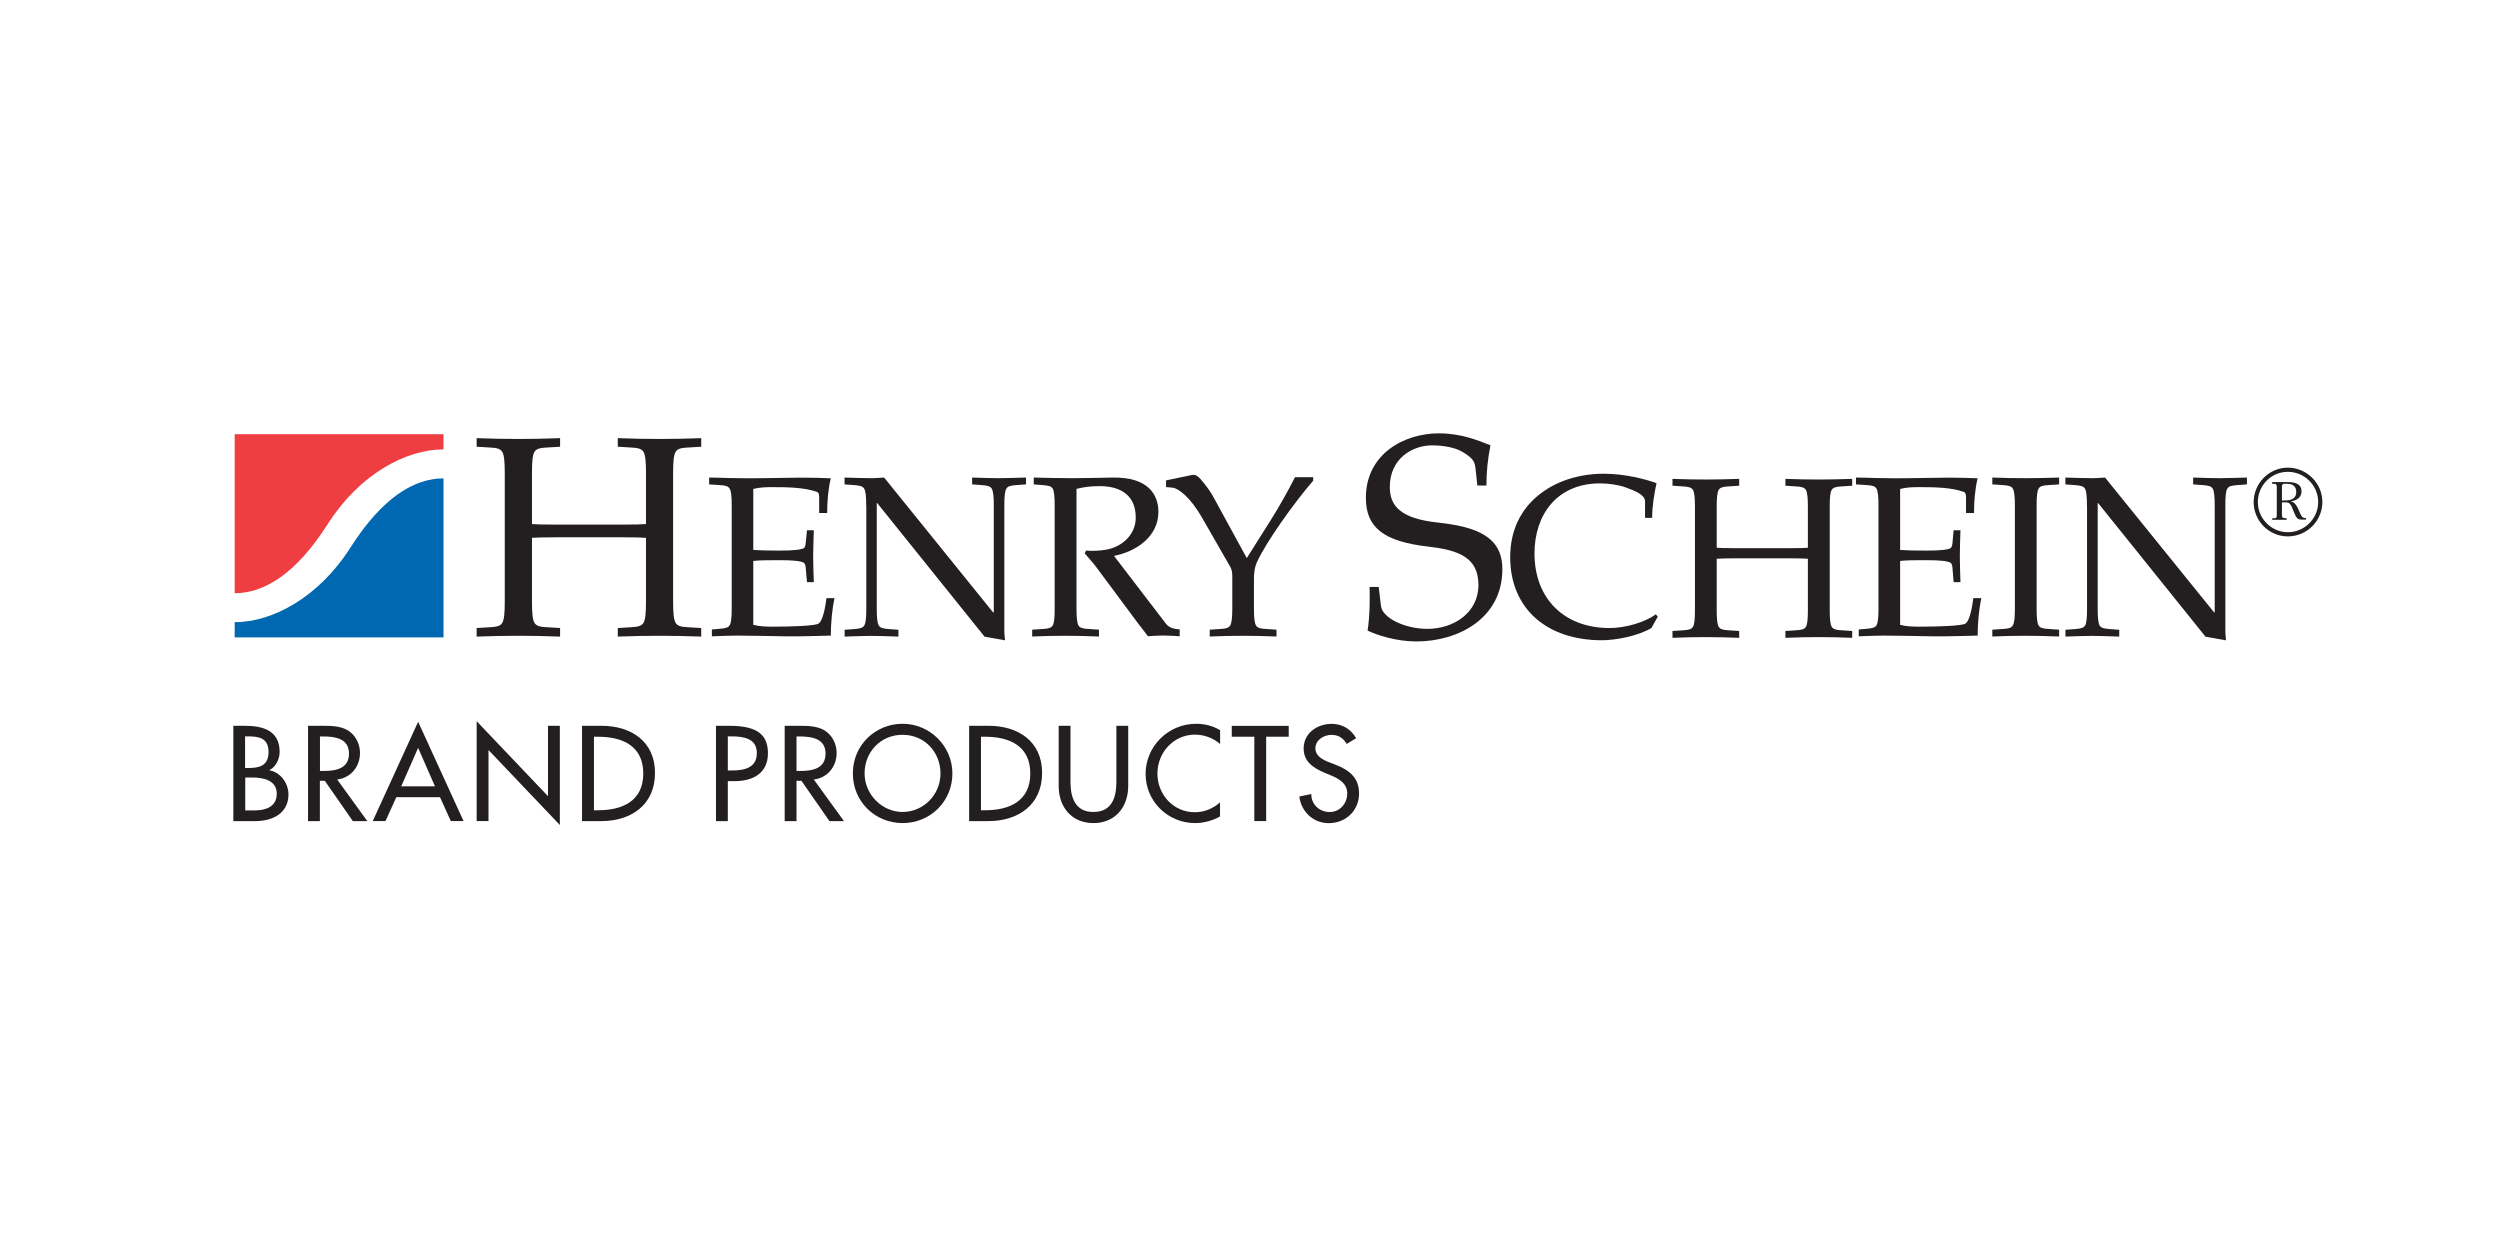 <svg width="300" height="150" viewBox="0 0 300 150" fill="none" xmlns="http://www.w3.org/2000/svg">
<path d="M28 87.096H29.387C31.538 87.096 33.558 87.654 33.558 90.236C33.558 91.068 33.099 92.042 32.335 92.403V92.436C33.678 92.677 34.617 94.001 34.617 95.336C34.617 97.623 32.663 98.532 30.654 98.532H28V87.096ZM29.42 92.162H29.78C31.123 92.162 32.226 91.889 32.226 90.247C32.226 88.606 31.134 88.365 29.802 88.365H29.409V92.152L29.42 92.162ZM29.42 97.251H30.512C31.833 97.251 33.209 96.857 33.209 95.238C33.209 93.618 31.571 93.301 30.304 93.301H29.43V97.262L29.42 97.251Z" fill="#231F20"/>
<path d="M44.063 98.532H42.338L38.975 93.695H38.385V98.532H36.965V87.096H38.691C39.706 87.096 40.798 87.106 41.705 87.621C42.654 88.179 43.2 89.262 43.2 90.346C43.2 91.987 42.108 93.344 40.46 93.541L44.063 98.51V98.532ZM38.396 92.513H38.854C40.307 92.513 41.879 92.239 41.879 90.422C41.879 88.606 40.187 88.376 38.778 88.376H38.396V92.513Z" fill="#231F20"/>
<path d="M47.557 95.663L46.258 98.53H44.729L50.178 86.613L55.627 98.53H54.098L52.799 95.663H47.568H47.557ZM50.178 89.732L48.147 94.361H52.198L50.167 89.732H50.178Z" fill="#231F20"/>
<path d="M57.2 86.546L65.761 95.542V87.093H67.181V99L58.62 90.004V98.529H57.2V86.546Z" fill="#231F20"/>
<path d="M69.844 87.096H72.203C75.697 87.096 78.602 88.945 78.602 92.754C78.602 96.562 75.762 98.532 72.159 98.532H69.844V87.096ZM71.274 97.23H71.777C74.681 97.23 77.193 96.135 77.193 92.819C77.193 89.503 74.681 88.409 71.777 88.409H71.274V97.23Z" fill="#231F20"/>
<path d="M87.338 98.532H85.918V87.096H87.556C91.061 87.096 92.153 88.31 92.153 90.401C92.153 92.808 90.319 93.738 88.156 93.738H87.338V98.532ZM87.338 92.458H87.796C89.249 92.458 90.821 92.184 90.821 90.368C90.821 88.551 89.128 88.365 87.72 88.365H87.338V92.458Z" fill="#231F20"/>
<path d="M101.26 98.532H99.535L96.171 93.695H95.582V98.532H94.162V87.096H95.887C96.903 87.096 97.995 87.106 98.901 87.621C99.851 88.179 100.397 89.262 100.397 90.346C100.397 91.987 99.305 93.344 97.656 93.541L101.26 98.51V98.532ZM95.582 92.513H96.04C97.493 92.513 99.065 92.239 99.065 90.422C99.065 88.606 97.373 88.376 95.964 88.376H95.582V92.513Z" fill="#231F20"/>
<path d="M114.288 92.806C114.288 96.198 111.613 98.77 108.315 98.77C105.017 98.77 102.342 96.209 102.342 92.806C102.342 89.402 105.05 86.853 108.315 86.853C111.58 86.853 114.288 89.534 114.288 92.806ZM112.857 92.806C112.857 90.289 110.979 88.177 108.304 88.177C105.629 88.177 103.75 90.289 103.75 92.806C103.75 95.323 105.836 97.435 108.304 97.435C110.772 97.435 112.857 95.421 112.857 92.806Z" fill="#231F20"/>
<path d="M116.297 87.096H118.655C122.15 87.096 125.054 88.945 125.054 92.754C125.054 96.562 122.215 98.532 118.612 98.532H116.297V87.096ZM117.716 97.23H118.219C121.123 97.23 123.635 96.135 123.635 92.819C123.635 89.503 121.123 88.409 118.219 88.409H117.716V97.23Z" fill="#231F20"/>
<path d="M128.461 87.096V93.848C128.461 95.708 129.018 97.437 131.213 97.437C133.408 97.437 133.965 95.708 133.965 93.848V87.096H135.385V94.329C135.385 96.846 133.823 98.772 131.213 98.772C128.603 98.772 127.042 96.846 127.042 94.329V87.096H128.461Z" fill="#231F20"/>
<path d="M146.414 89.282C145.595 88.56 144.481 88.155 143.4 88.155C140.845 88.155 138.891 90.289 138.891 92.828C138.891 95.367 140.823 97.468 143.368 97.468C144.492 97.468 145.562 97.041 146.403 96.286V97.971C145.53 98.486 144.405 98.77 143.411 98.77C140.157 98.77 137.471 96.177 137.471 92.872C137.471 89.567 140.179 86.853 143.542 86.853C144.536 86.853 145.552 87.093 146.414 87.629V89.282Z" fill="#231F20"/>
<path d="M151.939 98.529H150.519V88.406H147.811V87.104H154.647V88.406H151.939V98.529Z" fill="#231F20"/>
<path d="M161.592 89.258C161.166 88.547 160.62 88.186 159.757 88.186C158.851 88.186 157.846 88.81 157.846 89.805C157.846 90.703 158.72 91.173 159.441 91.447L160.26 91.764C161.876 92.399 163.088 93.296 163.088 95.212C163.088 97.291 161.483 98.779 159.441 98.779C157.595 98.779 156.154 97.411 155.914 95.584L157.355 95.277C157.344 96.536 158.338 97.444 159.561 97.444C160.784 97.444 161.668 96.415 161.668 95.212C161.668 94.008 160.686 93.45 159.703 93.045L158.917 92.716C157.617 92.158 156.438 91.414 156.438 89.816C156.438 87.967 158.076 86.862 159.801 86.862C161.068 86.862 162.116 87.485 162.739 88.591L161.603 89.269L161.592 89.258Z" fill="#231F20"/>
<path d="M80.773 72.178C80.773 73.481 80.838 74.367 81.079 74.75C81.286 75.089 81.69 75.231 82.509 75.264L84.147 75.363V76.392C82.367 76.326 80.762 76.293 79.19 76.293C77.519 76.293 75.903 76.326 74.134 76.392V75.363L75.772 75.264C76.591 75.231 77.006 75.089 77.213 74.75C77.453 74.378 77.519 73.481 77.519 72.178V64.54C77.104 64.507 76.187 64.474 74.68 64.474H66.676C65.169 64.474 64.251 64.507 63.837 64.54V72.178C63.837 73.481 63.902 74.367 64.142 74.75C64.35 75.089 64.754 75.231 65.573 75.264L67.211 75.363V76.392C65.431 76.326 63.825 76.293 62.253 76.293C60.582 76.293 58.966 76.326 57.197 76.392V75.363L58.835 75.264C59.654 75.231 60.069 75.089 60.266 74.75C60.506 74.378 60.572 73.481 60.572 72.178V56.791C60.572 55.489 60.506 54.603 60.266 54.22C60.058 53.88 59.654 53.738 58.835 53.705L57.197 53.607V52.578C58.977 52.644 60.582 52.676 62.253 52.676C63.825 52.676 65.431 52.644 67.211 52.578V53.607L65.573 53.705C64.754 53.738 64.339 53.88 64.142 54.22C63.902 54.592 63.837 55.489 63.837 56.791V62.887C64.24 62.92 65.169 62.953 66.676 62.953H74.68C76.187 62.953 77.104 62.92 77.519 62.887V56.791C77.519 55.489 77.453 54.603 77.213 54.22C77.006 53.88 76.602 53.738 75.772 53.705L74.134 53.607V52.578C75.914 52.644 77.519 52.676 79.19 52.676C80.762 52.676 82.367 52.644 84.147 52.578V53.607L82.509 53.705C81.69 53.738 81.275 53.88 81.079 54.22C80.838 54.592 80.773 55.489 80.773 56.791V72.178Z" fill="#231F20"/>
<path d="M87.806 60.688C87.806 59.648 87.751 58.937 87.555 58.631C87.391 58.357 87.064 58.248 86.408 58.215L85.098 58.127V57.306C85.862 57.306 86.627 57.339 87.391 57.361C88.155 57.361 88.953 57.394 89.717 57.394C92.097 57.394 94.609 57.317 96.171 57.317C97.404 57.317 98.627 57.35 99.698 57.394C99.392 58.598 99.261 60.163 99.261 61.563H98.3V59.78C98.3 59.419 98.278 59.123 98.049 59.035C96.596 58.488 94.434 58.456 92.687 58.456C91.945 58.456 91.158 58.477 90.394 58.674V65.996C91.267 66.05 92.25 66.072 93.572 66.072C95.242 66.072 96.171 65.963 96.476 65.766C96.607 65.656 96.673 65.405 96.695 65.055L96.837 63.632H97.656C97.634 64.759 97.579 65.799 97.579 66.817C97.579 67.834 97.634 68.874 97.656 69.859H96.837L96.695 68.239C96.673 67.878 96.607 67.637 96.476 67.55C96.171 67.331 95.242 67.221 93.572 67.221C92.261 67.221 91.246 67.221 90.394 67.309V74.981C91.158 75.177 91.956 75.199 92.687 75.199C94.926 75.199 97.721 75.112 98.213 74.838C98.617 74.619 98.977 73.416 99.173 71.774H100.134C99.861 73.087 99.698 74.784 99.698 76.272C98.496 76.294 96.334 76.381 94.314 76.359C92.207 76.327 90.044 76.272 88.352 76.272C87.315 76.272 86.408 76.327 85.425 76.359V75.539L86.408 75.451C87.064 75.396 87.391 75.309 87.555 75.035C87.751 74.729 87.806 74.017 87.806 72.978V60.688Z" fill="#231F20"/>
<path d="M103.945 60.688C103.945 59.648 103.89 58.937 103.694 58.631C103.53 58.357 103.202 58.269 102.547 58.215L101.346 58.127V57.306C102.547 57.339 103.639 57.383 104.622 57.383C105.113 57.383 105.605 57.328 106.096 57.306L119.167 73.481H119.254V60.688C119.254 59.648 119.2 58.937 119.003 58.631C118.839 58.357 118.512 58.269 117.856 58.215L116.655 58.127V57.306C117.747 57.339 118.839 57.383 119.833 57.383C120.925 57.383 121.908 57.328 123.12 57.306V58.127L121.919 58.215C121.263 58.269 120.936 58.346 120.772 58.631C120.575 58.926 120.521 59.637 120.521 60.688V75.823C120.521 76.151 120.575 76.513 120.608 76.841L118.151 76.403L105.266 60.371H105.211V73.011C105.211 74.05 105.266 74.762 105.463 75.068C105.626 75.342 105.954 75.429 106.609 75.484L107.81 75.572V76.392C106.609 76.359 105.626 76.305 104.523 76.305C103.541 76.305 102.449 76.359 101.357 76.392V75.572L102.558 75.484C103.213 75.429 103.541 75.342 103.704 75.068C103.901 74.762 103.956 74.05 103.956 73.011V60.688H103.945Z" fill="#231F20"/>
<path d="M129.181 73C129.181 74.04 129.236 74.751 129.421 75.057C129.585 75.331 129.913 75.441 130.568 75.473L131.878 75.561V76.382C130.459 76.327 129.17 76.294 127.914 76.294C126.571 76.294 125.294 76.316 123.863 76.382V75.561L125.174 75.473C125.829 75.441 126.156 75.331 126.32 75.057C126.517 74.751 126.56 74.04 126.56 73V60.688C126.56 59.649 126.506 58.937 126.32 58.631C126.156 58.357 125.829 58.27 125.174 58.215L124.049 58.127V57.307C125.501 57.34 127.084 57.383 128.701 57.383C130.317 57.383 131.9 57.329 133.483 57.307C137.862 57.219 139.009 59.441 139.009 61.422C139.009 64.409 136.323 66.193 133.68 66.707L139.893 74.817C140.297 75.364 140.909 75.473 141.564 75.528V76.349C140.854 76.316 140.221 76.261 139.598 76.261C138.976 76.261 138.365 76.316 137.742 76.349C137.382 75.823 136.978 75.364 136.617 74.871L131.583 68.097C131.147 67.495 130.622 66.97 130.164 66.401L130.328 66.073C131.07 66.127 131.911 66.106 132.73 65.963C134.641 65.635 136.29 64.157 136.29 62.122C136.29 59.156 134.106 58.335 131.966 58.335C130.732 58.335 129.945 58.478 129.181 58.664V72.967V73Z" fill="#231F20"/>
<path d="M149.633 66.938L152.451 62.473C153.543 60.744 154.504 59.015 155.399 57.264H157.583V57.679C155.29 60.339 151.981 64.968 150.856 67.408C150.529 68.12 150.474 68.809 150.474 69.466V73.001C150.474 74.04 150.529 74.752 150.725 75.058C150.889 75.332 151.217 75.441 151.872 75.474L153.182 75.561V76.382C151.763 76.328 150.474 76.295 149.218 76.295C147.875 76.295 146.587 76.317 145.167 76.382V75.561L146.478 75.474C147.133 75.441 147.46 75.332 147.624 75.058C147.81 74.752 147.875 74.04 147.875 73.001V69.105C147.875 68.667 147.788 68.284 147.624 68.01L144.228 62.09C142.808 59.627 141.411 58.61 140.723 58.522L139.926 58.446V57.647L143.071 56.99C143.617 56.881 144.031 57.428 144.49 58.008C144.96 58.588 145.342 59.135 145.691 59.792L149.601 66.949L149.633 66.938Z" fill="#231F20"/>
<path d="M177.281 58.271L177.074 56.323C176.975 55.404 176.834 55.053 175.567 54.265C174.606 53.685 173.175 53.445 171.843 53.445C169.452 53.445 166.776 55.053 166.776 58.446C166.776 60.777 168.152 62.211 172.422 62.692C177.248 63.206 180.284 64.41 180.284 68.306C180.284 74.161 175.054 76.974 169.965 76.974C167.574 76.974 165.237 76.219 164.112 75.671C164.385 73.888 164.385 72.038 164.352 70.429H165.444L165.717 72.727C165.892 74.161 168.589 75.463 171.297 75.463C174.377 75.463 177.412 73.581 177.412 70.189C177.412 66.796 174.879 66.008 171.395 65.592C166.023 64.979 163.905 63.294 163.905 59.737C163.905 54.429 168.556 52 172.662 52C175.403 52 177.445 52.886 178.854 53.434C178.515 55.185 178.373 56.651 178.373 58.26H177.281V58.271Z" fill="#231F20"/>
<path d="M198.182 75.353C196.599 76.316 193.891 76.83 192.22 76.83C185.658 76.83 181.224 73.076 181.224 66.849C181.224 63.698 182.458 61.202 184.555 59.473C186.608 57.777 189.392 56.847 192.461 56.847C195.005 56.847 197.462 57.503 198.783 57.974C198.51 59.265 198.259 60.71 198.259 62.144H197.407V60.174C197.407 59.408 196.315 58.937 195.048 58.477C194.175 58.171 193.006 58.007 191.991 58.007C186.848 58.007 184.14 61.761 184.14 66.423C184.14 71.851 187.721 75.364 193.138 75.364C195.103 75.364 197.429 74.652 198.696 73.722L198.936 73.996L198.172 75.364L198.182 75.353Z" fill="#231F20"/>
<path d="M219.567 73.158C219.567 74.198 219.622 74.909 219.807 75.216C219.971 75.489 220.299 75.599 220.954 75.632L222.264 75.719V76.54C220.845 76.485 219.556 76.453 218.3 76.453C216.957 76.453 215.68 76.474 214.249 76.54V75.719L215.559 75.632C216.215 75.599 216.542 75.489 216.706 75.216C216.903 74.909 216.946 74.198 216.946 73.158V67.052C216.619 67.03 215.876 66.997 214.675 66.997H208.276C207.075 66.997 206.332 67.03 206.005 67.052V73.158C206.005 74.198 206.059 74.909 206.245 75.216C206.409 75.489 206.736 75.599 207.391 75.632L208.702 75.719V76.54C207.282 76.485 205.994 76.453 204.738 76.453C203.406 76.453 202.117 76.474 200.698 76.54V75.719L202.008 75.632C202.663 75.599 202.991 75.489 203.155 75.216C203.34 74.909 203.395 74.198 203.395 73.158V60.847C203.395 59.807 203.34 59.096 203.155 58.789C202.991 58.516 202.663 58.406 202.008 58.373L200.698 58.286V57.465C202.117 57.52 203.406 57.542 204.738 57.542C206.005 57.542 207.282 57.509 208.702 57.465V58.286L207.391 58.373C206.736 58.406 206.409 58.505 206.245 58.789C206.059 59.085 206.005 59.796 206.005 60.847V65.728C206.332 65.76 207.075 65.782 208.276 65.782H214.675C215.876 65.782 216.619 65.76 216.946 65.728V60.847C216.946 59.807 216.892 59.096 216.706 58.789C216.542 58.516 216.215 58.406 215.559 58.373L214.249 58.286V57.465C215.669 57.52 216.957 57.542 218.3 57.542C219.556 57.542 220.845 57.509 222.264 57.465V58.286L220.954 58.373C220.299 58.406 219.971 58.505 219.807 58.789C219.611 59.085 219.567 59.796 219.567 60.847V73.158Z" fill="#231F20"/>
<path d="M225.417 60.688C225.417 59.648 225.362 58.937 225.177 58.631C225.013 58.357 224.685 58.248 224.03 58.215L222.72 58.127V57.306C223.484 57.306 224.248 57.339 225.024 57.361C225.788 57.361 226.585 57.394 227.339 57.394C229.719 57.394 232.231 57.317 233.792 57.317C235.026 57.317 236.26 57.35 237.319 57.394C237.014 58.598 236.882 60.163 236.882 61.563H235.922V59.78C235.922 59.419 235.9 59.123 235.67 59.035C234.218 58.488 232.056 58.456 230.309 58.456C229.566 58.456 228.78 58.477 228.016 58.674V65.996C228.889 66.05 229.872 66.072 231.182 66.072C232.853 66.072 233.781 65.963 234.087 65.766C234.218 65.656 234.284 65.405 234.305 65.055L234.436 63.632H235.255C235.223 64.759 235.179 65.799 235.179 66.817C235.179 67.834 235.234 68.874 235.255 69.859H234.436L234.305 68.239C234.284 67.878 234.218 67.637 234.087 67.55C233.781 67.331 232.853 67.221 231.182 67.221C229.872 67.221 228.856 67.221 228.016 67.309V74.981C228.78 75.177 229.577 75.199 230.309 75.199C232.547 75.199 235.343 75.112 235.834 74.838C236.249 74.619 236.599 73.416 236.795 71.774H237.756C237.483 73.087 237.319 74.784 237.319 76.272C236.118 76.294 233.956 76.381 231.936 76.359C229.828 76.327 227.666 76.272 225.974 76.272C224.936 76.272 224.03 76.327 223.047 76.359V75.539L224.03 75.451C224.685 75.396 225.013 75.309 225.177 75.035C225.362 74.729 225.417 74.017 225.417 72.978V60.688Z" fill="#231F20"/>
<path d="M244.395 73C244.395 74.039 244.449 74.751 244.635 75.057C244.799 75.331 245.126 75.44 245.781 75.473L247.092 75.561V76.381C245.672 76.327 244.384 76.294 243.128 76.294C241.785 76.294 240.496 76.316 239.077 76.381V75.561L240.387 75.473C241.042 75.44 241.37 75.331 241.534 75.057C241.73 74.751 241.785 74.039 241.785 73V60.688C241.785 59.648 241.73 58.937 241.534 58.631C241.37 58.357 241.042 58.248 240.387 58.215L239.077 58.127V57.306C240.496 57.361 241.785 57.383 243.128 57.383C244.384 57.383 245.672 57.35 247.092 57.306V58.127L245.781 58.215C245.126 58.248 244.799 58.346 244.635 58.631C244.449 58.926 244.395 59.637 244.395 60.688V73Z" fill="#231F20"/>
<path d="M250.433 60.688C250.433 59.648 250.379 58.937 250.193 58.631C250.029 58.357 249.702 58.269 249.046 58.215L247.845 58.127V57.306C249.046 57.339 250.138 57.383 251.132 57.383C251.623 57.383 252.115 57.328 252.606 57.306L265.688 73.481H265.765V60.688C265.765 59.648 265.71 58.937 265.524 58.631C265.36 58.357 265.033 58.269 264.378 58.215L263.177 58.127V57.306C264.268 57.339 265.36 57.383 266.343 57.383C267.435 57.383 268.418 57.328 269.63 57.306V58.127L268.429 58.215C267.774 58.269 267.446 58.346 267.282 58.631C267.086 58.926 267.042 59.637 267.042 60.688V75.823C267.042 76.151 267.097 76.513 267.119 76.841L264.662 76.403L251.776 60.371H251.722V73.011C251.722 74.05 251.776 74.762 251.962 75.068C252.126 75.342 252.453 75.429 253.109 75.484L254.31 75.572V76.392C253.109 76.359 252.115 76.305 251.034 76.305C250.051 76.305 248.959 76.359 247.856 76.392V75.572L249.057 75.484C249.712 75.429 250.04 75.342 250.204 75.068C250.4 74.762 250.444 74.05 250.444 73.011V60.688H250.433Z" fill="#231F20"/>
<path d="M53.222 53.928V52.101H28.162V71.187C31.667 71.187 35.5 68.9 39.311 62.913C43.144 56.883 48.724 53.928 53.222 53.928Z" fill="#EF3E42"/>
<path d="M28.162 74.663V76.491H53.222V57.405C49.717 57.405 45.885 59.692 42.074 65.678C38.241 71.709 32.672 74.663 28.162 74.663Z" fill="#0067B1"/>
<path d="M278.684 60.242C278.684 62.519 276.816 64.368 274.545 64.368C272.274 64.368 270.439 62.508 270.439 60.253C270.439 57.999 272.285 56.117 274.534 56.117C276.784 56.117 278.684 57.955 278.684 60.242ZM270.942 60.253C270.942 62.234 272.569 63.865 274.545 63.865C276.522 63.865 278.181 62.245 278.181 60.242C278.181 58.24 276.533 56.62 274.534 56.62C272.536 56.62 270.942 58.262 270.942 60.253ZM274.425 57.846C275.211 57.846 276.183 57.944 276.183 58.973C276.183 59.706 275.572 60.078 274.916 60.155V60.177C275.43 60.231 275.735 60.932 275.91 61.348C275.987 61.545 276.139 61.895 276.27 62.026C276.391 62.136 276.511 62.169 276.718 62.169V62.355H276.412C276.183 62.355 275.91 62.377 275.714 62.223C275.506 62.059 275.331 61.589 275.233 61.359C275.135 61.107 274.96 60.626 274.764 60.44C274.567 60.242 274.272 60.286 274.043 60.286H273.835V61.753C273.835 62.037 273.857 62.158 274.152 62.179H274.392V62.377H272.667V62.191H272.853C273.136 62.191 273.213 62.147 273.213 61.84V58.382C273.213 58.087 273.06 58.065 272.853 58.054H272.656V57.846H274.425ZM273.835 60.056H274.141C274.851 60.056 275.55 59.903 275.55 59.028C275.55 58.371 275.113 58.054 274.48 58.054H274.152C273.814 58.054 273.835 58.273 273.835 58.546V60.045V60.056Z" fill="#231F20"/>
</svg>
